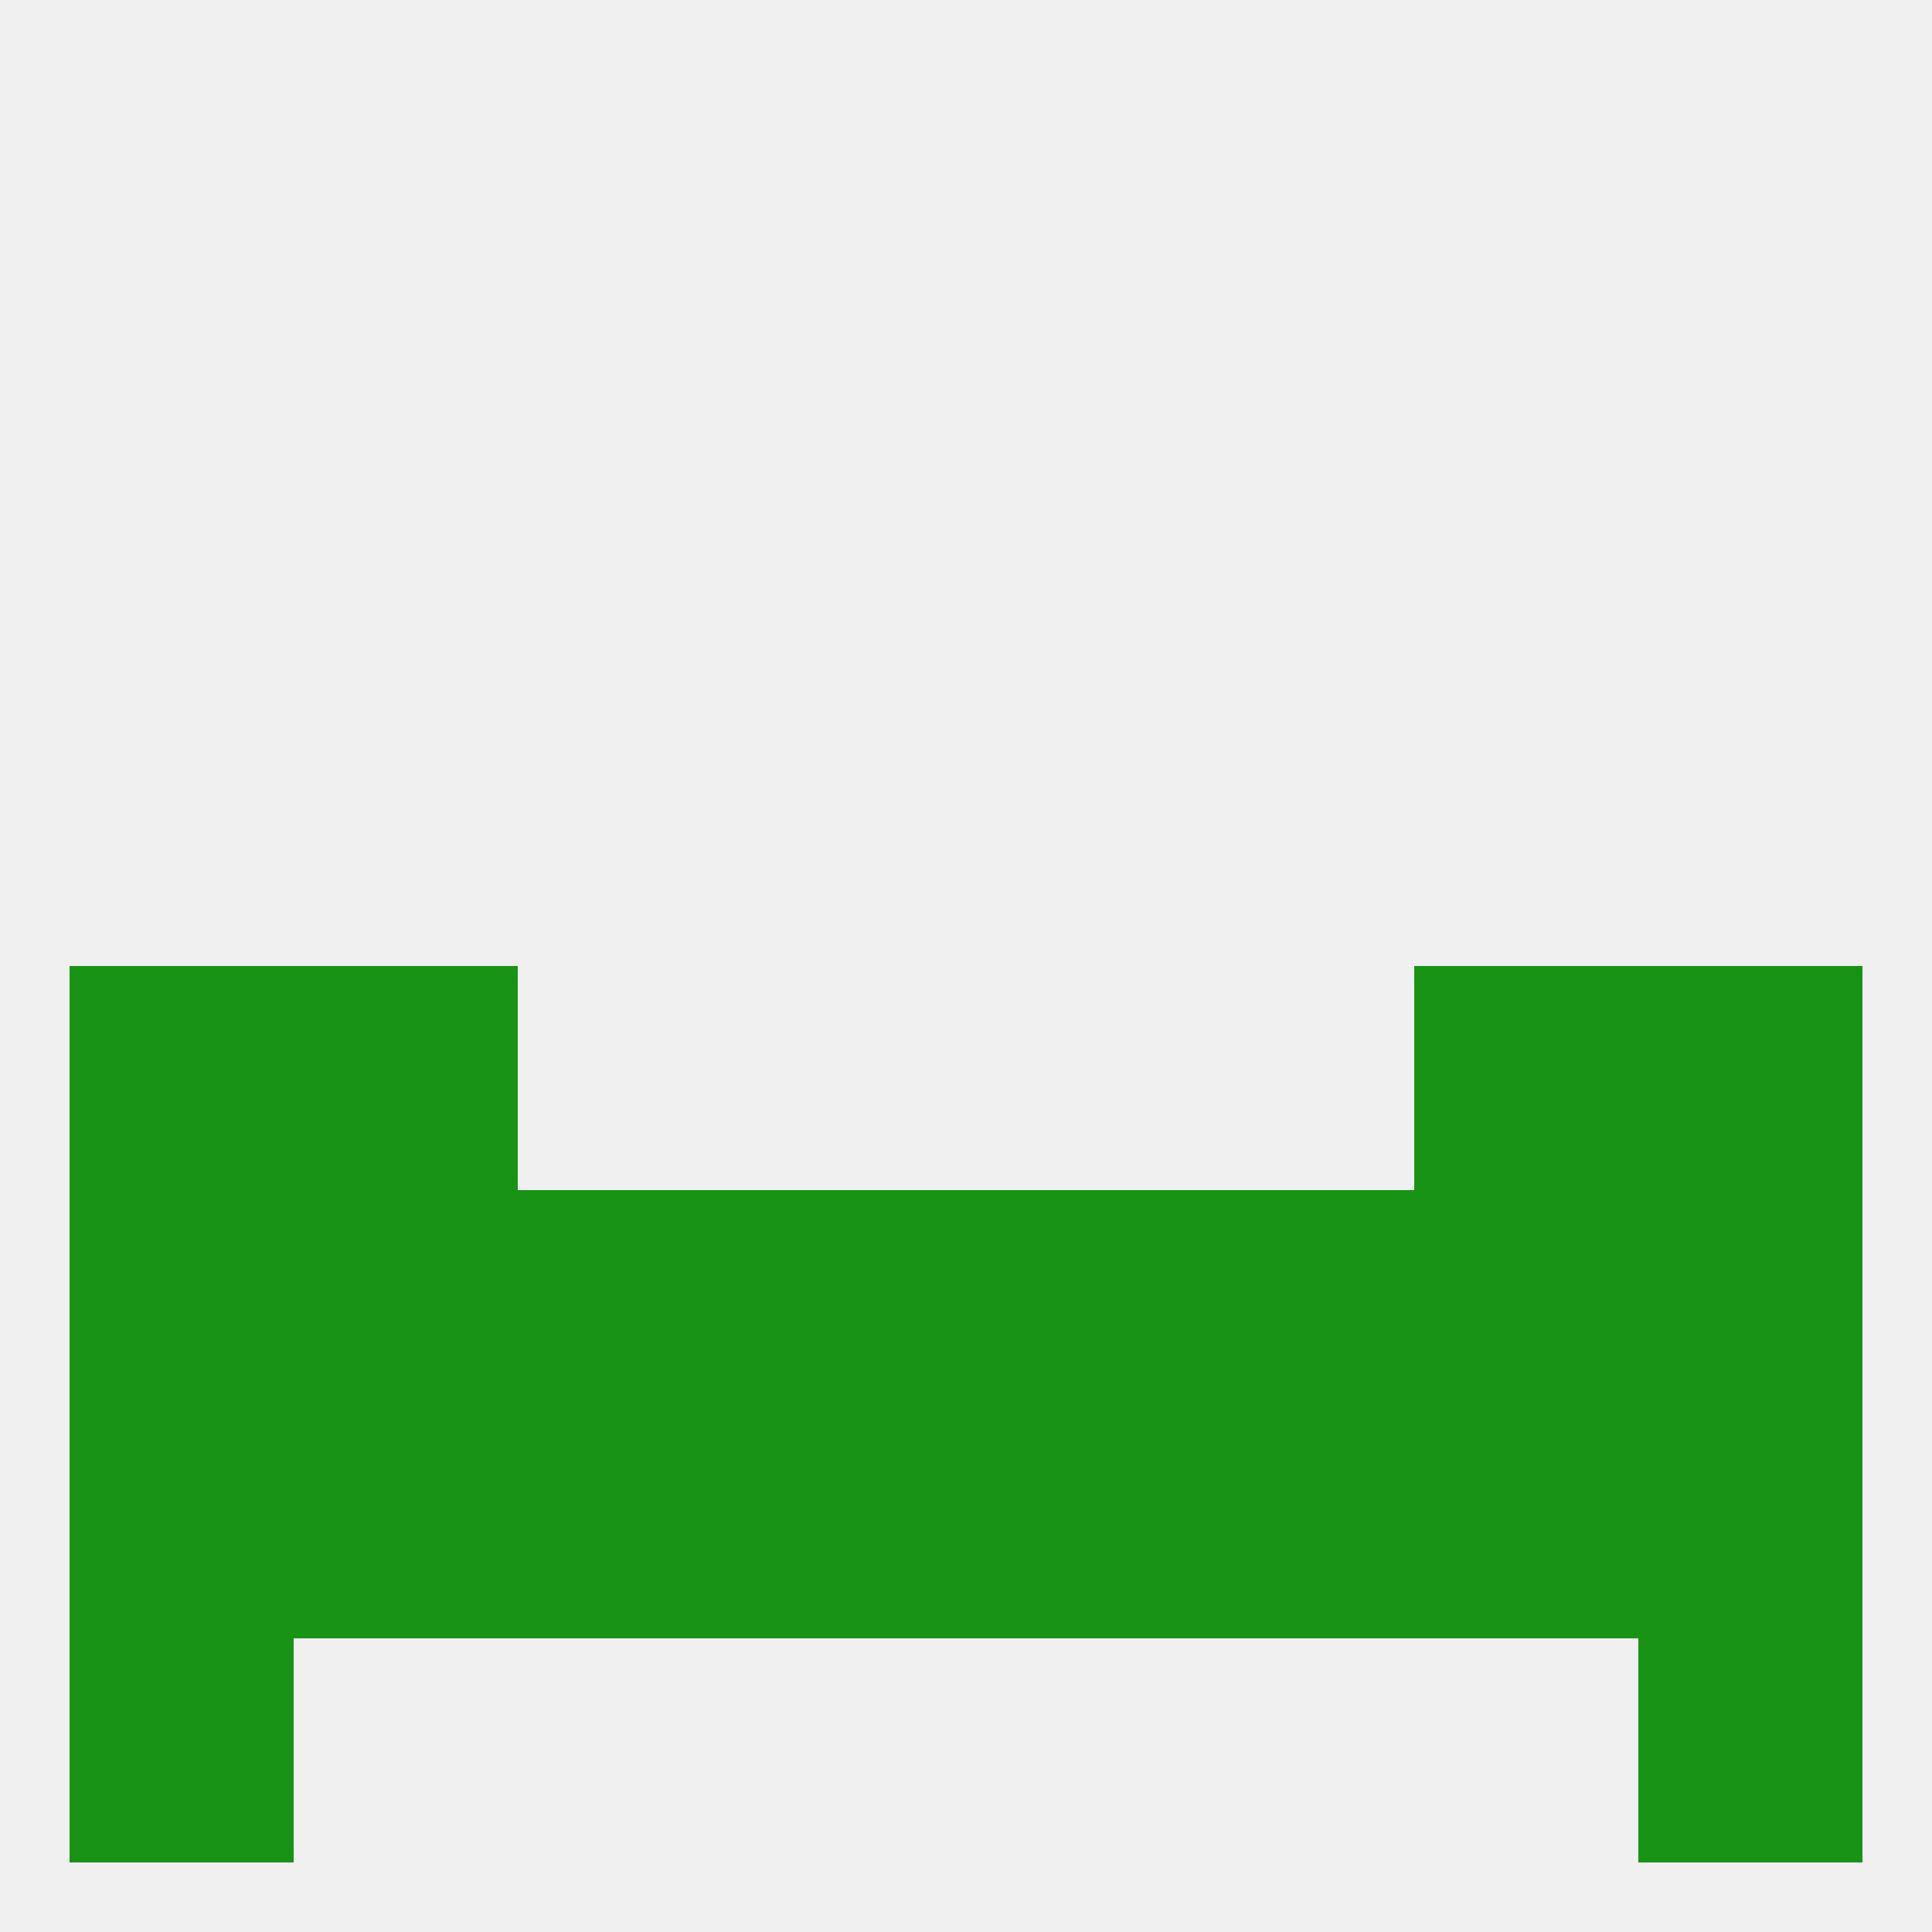 
<!--   <?xml version="1.0"?> -->
<svg version="1.1" baseprofile="full" xmlns="http://www.w3.org/2000/svg" xmlns:xlink="http://www.w3.org/1999/xlink" xmlns:ev="http://www.w3.org/2001/xml-events" width="250" height="250" viewBox="0 0 250 250" >
	<rect width="100%" height="100%" fill="rgba(240,240,240,255)"/>

	<rect x="38" y="183" width="29" height="29" fill="rgba(25,147,21,255)"/>
	<rect x="125" y="183" width="29" height="29" fill="rgba(25,147,21,255)"/>
	<rect x="212" y="183" width="29" height="29" fill="rgba(25,147,21,255)"/>
	<rect x="183" y="183" width="29" height="29" fill="rgba(25,147,21,255)"/>
	<rect x="96" y="183" width="29" height="29" fill="rgba(25,147,21,255)"/>
	<rect x="9" y="183" width="29" height="29" fill="rgba(25,147,21,255)"/>
	<rect x="67" y="183" width="29" height="29" fill="rgba(25,147,21,255)"/>
	<rect x="154" y="183" width="29" height="29" fill="rgba(25,147,21,255)"/>
	<rect x="9" y="212" width="29" height="29" fill="rgba(25,147,21,255)"/>
	<rect x="212" y="212" width="29" height="29" fill="rgba(25,147,21,255)"/>
	<rect x="9" y="125" width="29" height="29" fill="rgba(25,147,21,255)"/>
	<rect x="212" y="125" width="29" height="29" fill="rgba(25,147,21,255)"/>
	<rect x="38" y="125" width="29" height="29" fill="rgba(25,147,21,255)"/>
	<rect x="183" y="125" width="29" height="29" fill="rgba(25,147,21,255)"/>
	<rect x="125" y="154" width="29" height="29" fill="rgba(25,147,21,255)"/>
	<rect x="9" y="154" width="29" height="29" fill="rgba(25,147,21,255)"/>
	<rect x="212" y="154" width="29" height="29" fill="rgba(25,147,21,255)"/>
	<rect x="96" y="154" width="29" height="29" fill="rgba(25,147,21,255)"/>
	<rect x="67" y="154" width="29" height="29" fill="rgba(25,147,21,255)"/>
	<rect x="154" y="154" width="29" height="29" fill="rgba(25,147,21,255)"/>
	<rect x="38" y="154" width="29" height="29" fill="rgba(25,147,21,255)"/>
	<rect x="183" y="154" width="29" height="29" fill="rgba(25,147,21,255)"/>
</svg>